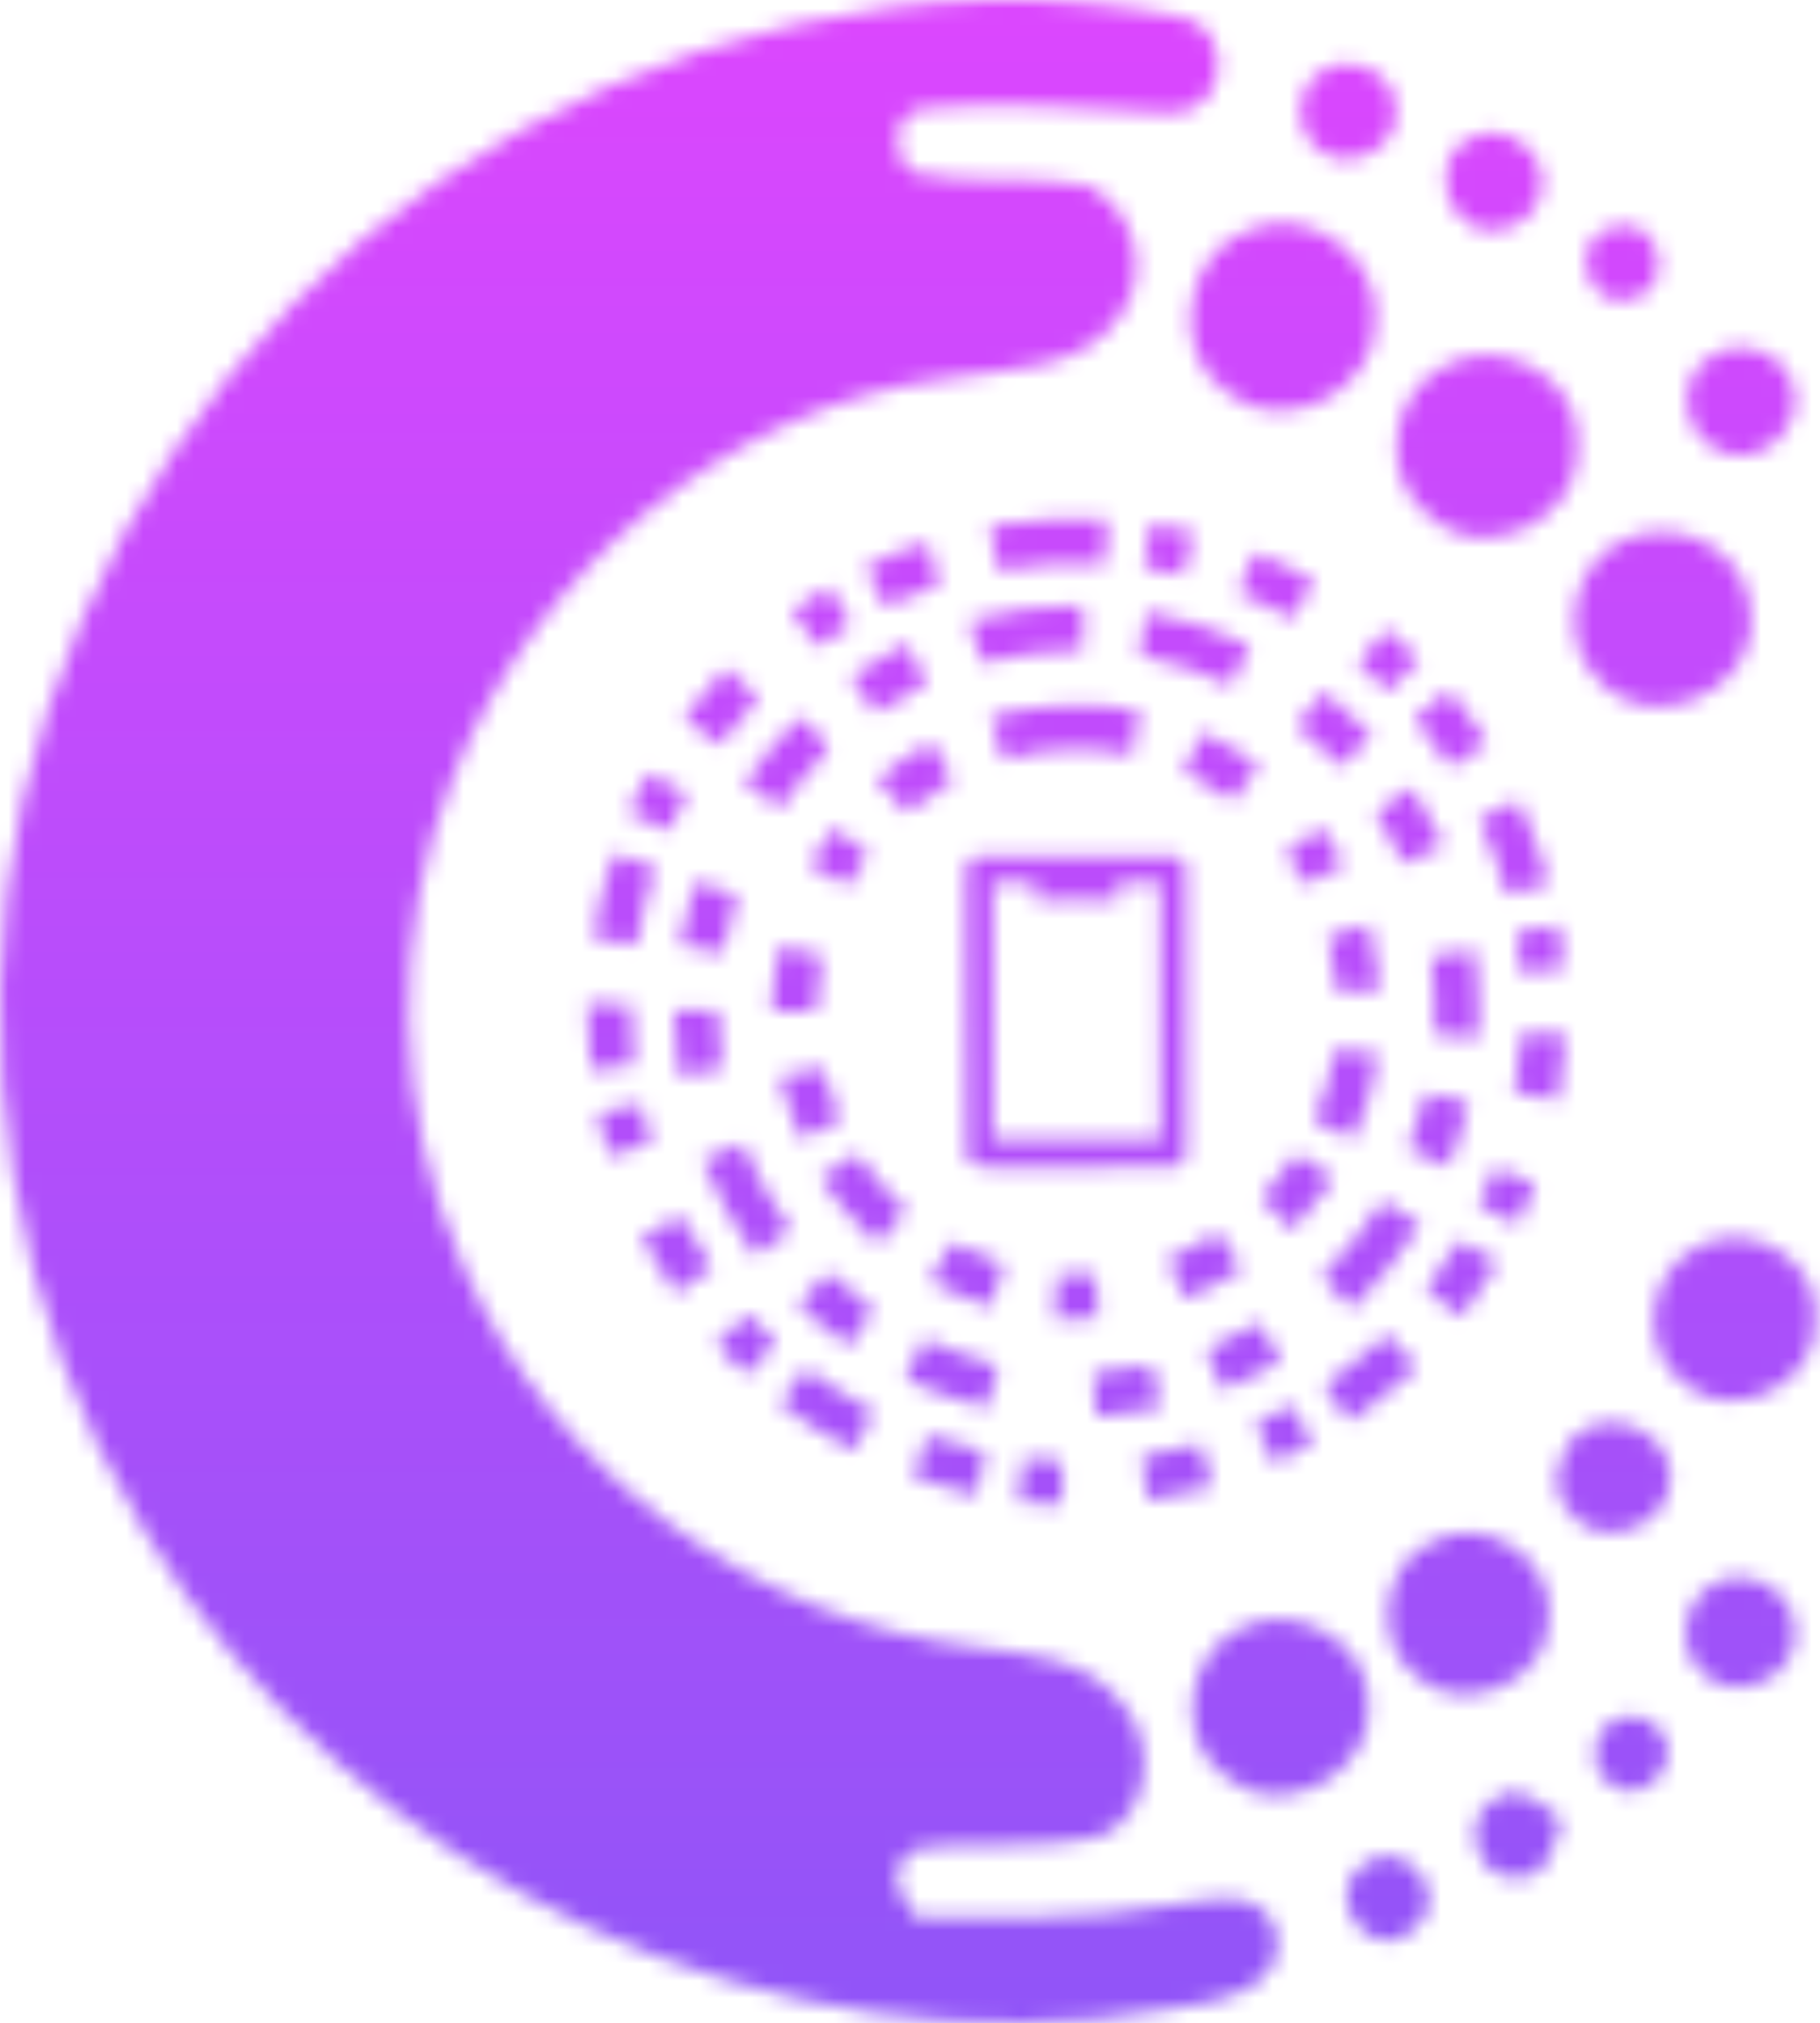 <?xml version="1.0" encoding="utf-8"?>
<svg xmlns="http://www.w3.org/2000/svg" fill="none" height="100%" overflow="visible" preserveAspectRatio="none" style="display: block;" viewBox="0 0 108 120" width="100%">
<g id="COLOR logo">
<mask height="120" id="mask0_0_12957" maskUnits="userSpaceOnUse" style="mask-type:alpha" width="108" x="0" y="0">
<g id="Group 1321316793">
<g id="Group">
<g id="Group_2">
<path d="M26 10.787C38.727 2.03 54.953 -2.051 70.167 1.01C73.244 1.732 72.906 6.578 69.661 6.706C64.688 6.578 59.715 5.898 54.742 6.451C52.888 6.749 52.846 9.257 54.152 10.234C57.566 11 61.106 10.362 64.52 11C67.259 12.318 68.355 16.058 66.543 18.609C64.351 22.052 59.842 21.84 56.301 22.435C43.152 24.05 31.816 33.828 26.885 46.071C23.176 55.254 23.387 65.924 27.433 74.979C32.658 87.307 44.838 96.234 57.987 97.722C60.937 98.105 64.393 98.36 66.416 100.868C68.692 103.121 68.397 107.755 65.152 108.987C62.244 109.582 59.252 109.37 56.301 109.497C55.29 109.582 53.984 109.412 53.436 110.518C52.719 111.708 53.815 112.728 54.321 113.749C59.378 113.664 64.478 113.961 69.451 113.026C71.516 112.771 74.508 111.793 75.646 114.301C76.742 117.957 72.19 118.807 69.619 119.147C46.018 123.399 20.858 111.41 8.552 90.793C0.713 77.997 -1.858 62.14 1.345 47.474C4.717 32.765 13.609 19.289 26 10.787Z" fill="url(#paint0_linear_0_12957)" id="Vector"/>
<path d="M78.891 4.028C80.45 3.22 82.811 4.495 82.811 6.366C83.232 8.704 79.945 10.404 78.259 8.874C76.573 7.598 76.91 4.708 78.891 4.028Z" fill="url(#paint1_linear_0_12957)" id="Vector_2"/>
<path d="M87.234 8.236C89.173 7.003 92.039 9.129 91.449 11.339C91.112 13.465 87.993 14.613 86.602 12.742C85.338 11.552 85.507 8.916 87.234 8.236Z" fill="url(#paint2_linear_0_12957)" id="Vector_3"/>
<path d="M74.129 13.636C77.585 12.105 81.842 15.166 81.631 18.949C81.715 23.243 76.068 26.091 72.781 23.243C69.325 20.947 70.252 14.953 74.129 13.636Z" fill="url(#paint3_linear_0_12957)" id="Vector_4"/>
<path d="M95.791 13.465C98.531 12.615 99.585 17.249 96.761 17.759C94.021 18.567 92.968 13.933 95.791 13.465Z" fill="url(#paint4_linear_0_12957)" id="Vector_5"/>
<path d="M101.607 21.117C103.377 19.927 106.032 20.99 106.453 23.115C107.043 25.581 104.051 28.004 101.859 26.644C99.71 25.666 99.457 22.223 101.607 21.117Z" fill="url(#paint5_linear_0_12957)" id="Vector_6"/>
<path d="M85.719 21.712C89.091 19.799 93.895 22.435 93.6 26.431C93.979 30.852 87.784 33.785 84.707 30.512C81.799 28.216 82.474 23.37 85.719 21.712Z" fill="url(#paint6_linear_0_12957)" id="Vector_7"/>
<path d="M96.549 31.957C99.794 30.554 103.882 32.85 103.882 36.506C104.345 41.097 97.771 43.818 94.863 40.332C92.292 37.951 93.304 33.19 96.549 31.957Z" fill="url(#paint7_linear_0_12957)" id="Vector_8"/>
<path d="M100.764 73.959C103.756 72.216 108.139 74.809 107.718 78.38C107.887 82.163 102.703 84.586 99.963 82.078C97.14 80.08 97.73 75.404 100.764 73.959Z" fill="url(#paint8_linear_0_12957)" id="Vector_9"/>
<path d="M94.105 84.756C96.171 83.651 99.079 85.181 99.121 87.604C99.205 90.58 94.906 92.153 93.178 89.73C91.745 88.327 92.42 85.649 94.105 84.756Z" fill="url(#paint9_linear_0_12957)" id="Vector_10"/>
<path d="M84.959 91.473C87.994 89.73 92.208 92.366 91.913 95.894C92.04 99.593 87.066 101.931 84.243 99.593C81.461 97.68 81.798 92.876 84.959 91.473Z" fill="url(#paint10_linear_0_12957)" id="Vector_11"/>
<path d="M101.606 94.023C103.587 92.706 106.621 94.406 106.495 96.829C106.747 99.507 102.912 101.165 101.1 99.295C99.414 97.934 99.836 95.001 101.606 94.023Z" fill="url(#paint11_linear_0_12957)" id="Vector_12"/>
<path d="M74.128 96.362C77.204 95.214 81.166 97.467 81.208 100.953C81.672 105.161 75.94 108.265 72.779 105.416C69.45 103.163 70.419 97.594 74.128 96.362Z" fill="white" id="Vector_13"/>
<path d="M95.663 102.143C96.717 101.378 98.403 101.931 98.824 103.206C99.583 104.991 97.18 107.244 95.579 105.799C94.23 105.076 94.357 102.866 95.663 102.143Z" fill="url(#paint12_linear_0_12957)" id="Vector_14"/>
<path d="M88.711 106.734C90.186 105.629 91.577 107.117 92.673 108.009C92.209 109.285 91.999 111.325 90.228 111.368C87.742 111.878 86.435 107.882 88.711 106.734Z" fill="url(#paint13_linear_0_12957)" id="Vector_15"/>
<path d="M80.873 110.646C83.275 108.648 86.393 112.601 83.865 114.472C81.463 116.81 78.26 112.474 80.873 110.646Z" fill="url(#paint14_linear_0_12957)" id="Vector_16"/>
</g>
<g id="Group_3">
<path d="M58.744 31.192C61.062 30.852 63.38 30.682 65.698 30.81C65.656 31.702 65.614 32.553 65.572 33.445C63.465 33.36 61.315 33.445 59.208 33.828C59.039 32.935 58.913 32.042 58.744 31.192Z" fill="white" id="Vector_17"/>
<path d="M68.267 31.064C69.11 31.234 69.953 31.404 70.838 31.574C70.628 32.424 70.417 33.275 70.206 34.125C69.405 33.955 68.647 33.827 67.888 33.657C67.972 32.807 68.099 31.914 68.267 31.064Z" fill="white" id="Vector_18"/>
<path d="M51.368 33.615C52.548 33.02 53.77 32.553 55.035 32.17C55.288 33.02 55.54 33.828 55.751 34.678C54.655 35.061 53.559 35.528 52.506 35.996C52.169 35.188 51.789 34.38 51.368 33.615Z" fill="white" id="Vector_19"/>
<path d="M57.52 36.804C59.712 36.209 61.988 35.911 64.264 35.911C64.264 36.804 64.264 37.654 64.264 38.547C62.241 38.589 60.218 38.844 58.237 39.312C57.984 38.504 57.731 37.654 57.52 36.804Z" fill="white" id="Vector_20"/>
<path d="M80.574 39.355C81.122 38.674 81.712 37.994 82.26 37.314C82.934 37.909 83.566 38.504 84.198 39.142C83.566 39.737 82.976 40.375 82.386 41.013C81.754 40.417 81.164 39.865 80.574 39.355Z" fill="white" id="Vector_21"/>
<path d="M50.483 40.077C51.578 39.397 52.674 38.759 53.812 38.164C54.233 38.929 54.613 39.737 54.992 40.545C53.938 41.097 52.927 41.692 51.916 42.288C51.494 41.522 50.988 40.8 50.483 40.077Z" fill="white" id="Vector_22"/>
<path d="M43.067 39.609C43.741 40.205 44.373 40.8 45.005 41.437C44.205 42.33 43.404 43.265 42.688 44.2C42.013 43.648 41.297 43.138 40.58 42.585C41.381 41.565 42.182 40.587 43.067 39.609Z" fill="white" id="Vector_23"/>
<path d="M78.552 41.012C79.564 41.82 80.491 42.713 81.418 43.648C80.786 44.286 80.154 44.881 79.522 45.476C78.679 44.626 77.836 43.861 76.951 43.053C77.499 42.373 78.004 41.693 78.552 41.012Z" fill="white" id="Vector_24"/>
<path d="M83.946 42.628C84.62 42.075 85.295 41.48 85.969 40.927C86.77 41.948 87.571 42.968 88.245 44.073C87.528 44.541 86.812 45.008 86.053 45.519C85.379 44.541 84.663 43.563 83.946 42.628Z" fill="white" id="Vector_25"/>
<path d="M70.248 45.773C70.627 44.966 71.007 44.2 71.386 43.393C72.524 44.03 73.62 44.668 74.716 45.391C74.21 46.113 73.704 46.794 73.156 47.516C72.229 46.879 71.26 46.326 70.248 45.773Z" fill="white" id="Vector_26"/>
<path d="M52.042 46.241C53.053 45.391 54.107 44.668 55.245 43.988C55.708 44.753 56.13 45.518 56.551 46.284C55.582 46.879 54.655 47.516 53.77 48.197C53.18 47.559 52.59 46.921 52.042 46.241Z" fill="white" id="Vector_27"/>
<path d="M38.472 45.858C39.231 46.284 39.99 46.709 40.748 47.091C40.411 47.814 40.032 48.537 39.695 49.302C38.894 48.919 38.093 48.537 37.292 48.197C37.714 47.389 38.093 46.624 38.472 45.858Z" fill="white" id="Vector_28"/>
<path d="M87.781 48.579C88.582 48.197 89.34 47.856 90.099 47.474C90.857 49.047 91.447 50.705 91.911 52.405C91.068 52.618 90.225 52.873 89.424 53.085C88.961 51.513 88.413 50.025 87.781 48.579Z" fill="white" id="Vector_29"/>
<path d="M41.254 52.278C42.096 52.533 42.897 52.788 43.74 53.086C43.403 54.233 43.108 55.339 42.897 56.529C42.012 56.401 41.169 56.231 40.326 56.061C40.621 54.786 40.916 53.511 41.254 52.278Z" fill="white" id="Vector_30"/>
<path d="M78.806 55.551C79.607 55.296 80.45 55.083 81.251 54.828C81.546 56.104 81.798 57.379 81.925 58.697C81.082 58.739 80.197 58.824 79.354 58.867C79.186 57.761 78.975 56.656 78.806 55.551Z" fill="white" id="Vector_31"/>
<path d="M45.805 60.015C45.847 58.697 45.973 57.379 46.268 56.104C47.111 56.316 47.954 56.486 48.797 56.699C48.586 57.804 48.502 58.91 48.418 60.015C47.533 60.015 46.69 60.015 45.805 60.015Z" fill="white" id="Vector_32"/>
<path d="M84.916 56.741C85.801 56.614 86.644 56.486 87.529 56.359C87.698 58.102 87.782 59.844 87.74 61.587C86.855 61.545 86.012 61.46 85.127 61.375C85.211 59.844 85.085 58.314 84.916 56.741Z" fill="white" id="Vector_33"/>
<path d="M34.848 59.547C35.733 59.547 36.618 59.547 37.461 59.59C37.503 60.78 37.545 61.97 37.629 63.16C36.786 63.288 35.901 63.373 35.059 63.501C34.974 62.183 34.932 60.865 34.848 59.547Z" fill="white" id="Vector_34"/>
<path d="M39.991 59.93C40.876 59.93 41.719 59.93 42.604 59.93C42.646 61.078 42.73 62.268 42.857 63.416C42.014 63.543 41.129 63.671 40.286 63.841C40.16 62.523 40.033 61.248 39.991 59.93Z" fill="white" id="Vector_35"/>
<path d="M90.311 61.248C91.197 61.29 92.039 61.333 92.924 61.375C92.798 62.693 92.671 63.968 92.461 65.286C91.576 65.116 90.733 64.946 89.848 64.776C90.058 63.586 90.185 62.395 90.311 61.248Z" fill="white" id="Vector_36"/>
<path d="M84.619 64.819C85.462 65.031 86.305 65.201 87.148 65.414C86.853 66.689 86.473 67.964 85.968 69.197C85.167 68.857 84.366 68.517 83.565 68.177C83.987 67.072 84.324 65.924 84.619 64.819Z" fill="white" id="Vector_37"/>
<path d="M35.479 66.008C36.322 65.838 37.207 65.668 38.05 65.498C38.219 66.264 38.429 67.029 38.64 67.837C37.797 68.092 36.954 68.347 36.111 68.559C35.901 67.709 35.69 66.859 35.479 66.008Z" fill="white" id="Vector_38"/>
<path d="M48.673 69.877C49.389 69.409 50.148 68.899 50.864 68.432C51.707 69.665 52.676 70.77 53.772 71.79C53.224 72.47 52.634 73.15 52.044 73.831C50.78 72.64 49.684 71.323 48.673 69.877Z" fill="white" id="Vector_39"/>
<path d="M74.845 71.067C75.603 70.217 76.278 69.325 76.952 68.432C77.668 68.942 78.385 69.409 79.143 69.92C78.385 70.982 77.542 72.003 76.699 72.98C76.067 72.3 75.435 71.663 74.845 71.067Z" fill="white" id="Vector_40"/>
<path d="M38.051 73.363C38.852 72.938 39.61 72.556 40.411 72.13C40.959 73.193 41.549 74.213 42.223 75.191C41.507 75.701 40.79 76.212 40.074 76.722C39.357 75.659 38.683 74.511 38.051 73.363Z" fill="white" id="Vector_41"/>
<path d="M86.601 73.575C87.359 74.001 88.118 74.468 88.876 74.893C88.202 75.999 87.486 77.104 86.727 78.124C86.011 77.614 85.336 77.061 84.62 76.509C85.336 75.616 86.011 74.596 86.601 73.575Z" fill="white" id="Vector_42"/>
<path d="M47.364 77.359C47.954 76.722 48.544 76.126 49.134 75.489C50.019 76.296 50.904 77.019 51.831 77.699C51.368 78.422 50.862 79.145 50.399 79.867C49.345 79.145 48.333 78.294 47.364 77.359Z" fill="white" id="Vector_43"/>
<path d="M62.748 75.616C63.506 75.616 64.265 75.616 65.023 75.616C65.066 76.467 65.108 77.359 65.15 78.21C64.265 78.21 63.422 78.252 62.579 78.252C62.663 77.359 62.705 76.467 62.748 75.616Z" fill="white" id="Vector_44"/>
<path d="M71.599 80.037C72.653 79.57 73.706 79.059 74.718 78.464C75.181 79.23 75.603 79.995 76.024 80.76C74.886 81.398 73.706 81.95 72.526 82.46C72.231 81.653 71.936 80.845 71.599 80.037Z" fill="white" id="Vector_45"/>
<path d="M54.824 79.442C56.257 80.08 57.732 80.548 59.207 81.015C58.996 81.866 58.785 82.716 58.575 83.524C56.889 83.098 55.287 82.546 53.728 81.823C54.107 81.015 54.487 80.25 54.824 79.442Z" fill="white" id="Vector_46"/>
<path d="M78.595 82.163C79.901 81.228 81.123 80.25 82.303 79.145C82.893 79.782 83.483 80.463 84.073 81.1C82.809 82.248 81.46 83.396 80.028 84.331C79.564 83.608 79.1 82.886 78.595 82.163Z" fill="white" id="Vector_47"/>
<path d="M47.83 81.185C49.094 82.121 50.443 82.971 51.833 83.736C51.454 84.501 51.033 85.309 50.653 86.074C49.136 85.224 47.661 84.331 46.27 83.268C46.776 82.546 47.282 81.865 47.83 81.185Z" fill="white" id="Vector_48"/>
<path d="M67.761 86.414C68.941 86.202 70.079 85.947 71.217 85.649C71.47 86.499 71.68 87.349 71.933 88.2C70.669 88.54 69.405 88.795 68.098 89.007C68.014 88.115 67.888 87.264 67.761 86.414Z" fill="white" id="Vector_49"/>
<path d="M60.725 86.499C61.484 86.541 62.243 86.541 63.001 86.669C63.128 87.519 63.001 88.412 63.001 89.262C62.116 89.22 61.273 89.135 60.431 89.092C60.515 88.242 60.599 87.349 60.725 86.499Z" fill="white" id="Vector_50"/>
<path d="M73.494 35.188C73.831 34.38 74.126 33.573 74.463 32.765C75.643 33.318 76.823 33.828 77.961 34.423C77.54 35.188 77.118 35.953 76.697 36.718C75.685 36.123 74.589 35.656 73.494 35.188Z" fill="white" id="Vector_51"/>
<path d="M46.986 36.209C47.703 35.741 48.419 35.273 49.178 34.806C49.599 35.571 50.021 36.294 50.485 37.016C49.81 37.484 49.136 37.909 48.504 38.377C47.998 37.654 47.492 36.931 46.986 36.209Z" fill="white" id="Vector_52"/>
<path d="M68.017 36.294C70.166 36.676 72.231 37.357 74.17 38.292C73.791 39.1 73.411 39.865 73.032 40.672C71.304 39.822 69.492 39.27 67.638 38.887C67.764 38.037 67.89 37.187 68.017 36.294Z" fill="white" id="Vector_53"/>
<path d="M58.787 42.5C61.695 41.735 64.729 41.65 67.637 42.16C67.511 43.053 67.342 43.903 67.173 44.796C64.645 44.243 61.99 44.328 59.545 45.093C59.292 44.2 59.039 43.35 58.787 42.5Z" fill="white" id="Vector_54"/>
<path d="M44.161 46.454C45.172 45.051 46.268 43.733 47.49 42.5C47.996 43.181 48.965 43.691 49.134 44.498C48.165 45.604 47.111 46.666 46.31 47.942C45.594 47.474 44.877 46.964 44.161 46.454Z" fill="white" id="Vector_55"/>
<path d="M81.628 48.154C82.345 47.687 83.061 47.219 83.778 46.709C84.452 47.814 85.084 48.962 85.674 50.11C84.874 50.492 84.115 50.875 83.314 51.258C82.808 50.195 82.261 49.175 81.628 48.154Z" fill="white" id="Vector_56"/>
<path d="M48.038 51.3C48.502 50.535 48.965 49.812 49.471 49.089C50.145 49.599 50.819 50.152 51.536 50.662C51.114 51.3 50.693 51.938 50.314 52.575C49.555 52.108 48.797 51.725 48.038 51.3Z" fill="white" id="Vector_57"/>
<path d="M76.277 50.62C76.993 50.11 77.668 49.6 78.384 49.047C78.848 49.77 79.311 50.492 79.775 51.258C79.016 51.683 78.258 52.065 77.499 52.49C77.078 51.895 76.698 51.258 76.277 50.62Z" fill="white" id="Vector_58"/>
<path d="M35.229 55.678C35.439 53.935 35.861 52.235 36.451 50.62C37.252 50.917 38.052 51.215 38.895 51.47C38.389 52.958 38.052 54.488 37.757 56.061C36.914 55.934 36.072 55.806 35.229 55.678Z" fill="white" id="Vector_59"/>
<g id="Group_4">
<g id="Group_5">
<path d="M70.377 51.598C70.419 51.045 69.955 50.662 69.407 50.79C65.53 50.79 61.695 50.748 57.818 50.833L57.607 51.002C57.186 51.3 57.396 51.895 57.312 52.32C57.354 57.719 57.27 63.076 57.354 68.475C57.354 69.282 58.366 69.24 58.913 69.24C62.538 69.197 66.12 69.325 69.745 69.197C70.503 69.197 70.335 68.305 70.377 67.794C70.377 62.395 70.419 56.997 70.377 51.598ZM68.86 67.624C65.53 67.582 62.243 67.624 58.913 67.582C58.913 62.523 58.913 57.422 58.913 52.363C59.756 52.363 60.599 52.363 61.442 52.363C61.442 52.618 61.484 53.171 61.484 53.426C63.086 53.298 64.73 53.383 66.331 53.426C66.331 53.171 66.331 52.66 66.331 52.363C67.174 52.363 68.017 52.363 68.86 52.363C68.86 57.464 68.86 62.566 68.86 67.624Z" fill="white" id="Vector_60"/>
</g>
</g>
<path d="M89.972 55.339C90.814 55.169 91.657 55.041 92.5 54.871C92.627 55.721 92.711 56.614 92.795 57.464C91.952 57.549 91.067 57.634 90.224 57.719C90.14 56.911 90.056 56.146 89.972 55.339Z" fill="white" id="Vector_61"/>
<path d="M79.224 62.225C80.067 62.31 80.952 62.438 81.795 62.523C81.542 64.266 81.036 65.966 80.32 67.582C79.519 67.199 78.761 66.817 77.96 66.476C78.592 65.116 78.971 63.671 79.224 62.225Z" fill="white" id="Vector_62"/>
<path d="M46.228 63.883C47.071 63.713 47.914 63.501 48.799 63.331C49.052 64.394 49.431 65.456 49.852 66.477C49.052 66.859 48.251 67.199 47.492 67.582C46.987 66.392 46.565 65.159 46.228 63.883Z" fill="white" id="Vector_63"/>
<path d="M41.674 68.814C42.475 68.474 43.276 68.177 44.076 67.837C44.835 69.622 45.762 71.322 46.9 72.938C46.184 73.448 45.509 74.001 44.793 74.511C43.571 72.725 42.517 70.855 41.674 68.814Z" fill="white" id="Vector_64"/>
<path d="M87.738 71.493C88.076 70.77 88.371 70.047 88.708 69.282C89.508 69.622 90.309 69.92 91.11 70.217C90.773 71.025 90.436 71.833 90.056 72.641C89.298 72.258 88.497 71.875 87.738 71.493Z" fill="white" id="Vector_65"/>
<path d="M82.05 71.237C82.808 71.705 83.525 72.173 84.283 72.64C83.061 74.426 81.755 76.169 80.195 77.656C79.605 77.019 79.015 76.381 78.425 75.743C79.774 74.341 81.038 72.853 82.05 71.237Z" fill="white" id="Vector_66"/>
<path d="M69.32 74.639C70.332 74.214 71.344 73.703 72.271 73.108C72.734 73.831 73.198 74.554 73.704 75.276C72.608 75.999 71.47 76.552 70.29 77.062C69.91 76.297 69.615 75.489 69.32 74.639Z" fill="white" id="Vector_67"/>
<path d="M56.467 73.704C57.478 74.214 58.49 74.639 59.544 75.021C59.291 75.829 59.038 76.679 58.785 77.53C57.563 77.105 56.34 76.637 55.203 75.999C55.666 75.234 56.088 74.469 56.467 73.704Z" fill="white" id="Vector_68"/>
<path d="M42.475 79.74C43.107 79.145 43.739 78.55 44.371 77.954C44.919 78.507 45.509 79.102 46.057 79.655C45.467 80.293 44.877 80.93 44.287 81.568C43.697 80.973 43.065 80.378 42.475 79.74Z" fill="white" id="Vector_69"/>
<path d="M64.897 81.441C66.035 81.356 67.215 81.185 68.353 80.973C68.521 81.823 68.69 82.673 68.858 83.523C67.594 83.736 66.287 83.906 65.023 84.034C64.981 83.226 64.939 82.333 64.897 81.441Z" fill="white" id="Vector_70"/>
<path d="M74.506 84.416C75.222 84.076 75.939 83.736 76.655 83.353C77.077 84.118 77.498 84.884 77.878 85.649C77.119 86.031 76.318 86.414 75.56 86.797C75.222 86.031 74.843 85.224 74.506 84.416Z" fill="white" id="Vector_71"/>
<path d="M55.036 85.139C56.132 85.521 57.27 85.819 58.45 86.117C58.282 86.967 58.071 87.817 57.944 88.71C56.68 88.412 55.416 88.072 54.194 87.647C54.446 86.754 54.741 85.946 55.036 85.139Z" fill="white" id="Vector_72"/>
</g>
</g>
</g>
</mask>
<g mask="url(#mask0_0_12957)">
<rect fill="url(#paint15_linear_0_12957)" height="175.936" id="Rectangle 40122" width="400.086" x="-107.682" y="-22.661"/>
</g>
</g>
<defs>
<linearGradient gradientUnits="userSpaceOnUse" id="paint0_linear_0_12957" x1="-4.721" x2="39.032" y1="60.005" y2="60.005">
<stop offset="2.1e-07" stop-color="#EA44FF"/>
<stop offset="1" stop-color="#7C58F6"/>
</linearGradient>
<linearGradient gradientUnits="userSpaceOnUse" id="paint1_linear_0_12957" x1="-4.722" x2="39.031" y1="6.603" y2="6.603">
<stop offset="2.1e-07" stop-color="#EA44FF"/>
<stop offset="1" stop-color="#7C58F6"/>
</linearGradient>
<linearGradient gradientUnits="userSpaceOnUse" id="paint2_linear_0_12957" x1="-4.721" x2="39.031" y1="10.79" y2="10.79">
<stop offset="2.1e-07" stop-color="#EA44FF"/>
<stop offset="1" stop-color="#7C58F6"/>
</linearGradient>
<linearGradient gradientUnits="userSpaceOnUse" id="paint3_linear_0_12957" x1="-4.72" x2="39.032" y1="18.815" y2="18.815">
<stop offset="2.1e-07" stop-color="#EA44FF"/>
<stop offset="1" stop-color="#7C58F6"/>
</linearGradient>
<linearGradient gradientUnits="userSpaceOnUse" id="paint4_linear_0_12957" x1="-4.723" x2="39.031" y1="15.604" y2="15.604">
<stop offset="2.1e-07" stop-color="#EA44FF"/>
<stop offset="1" stop-color="#7C58F6"/>
</linearGradient>
<linearGradient gradientUnits="userSpaceOnUse" id="paint5_linear_0_12957" x1="-4.72" x2="39.032" y1="23.831" y2="23.831">
<stop offset="2.1e-07" stop-color="#EA44FF"/>
<stop offset="1" stop-color="#7C58F6"/>
</linearGradient>
<linearGradient gradientUnits="userSpaceOnUse" id="paint6_linear_0_12957" x1="-4.72" x2="39.032" y1="26.512" y2="26.512">
<stop offset="2.1e-07" stop-color="#EA44FF"/>
<stop offset="1" stop-color="#7C58F6"/>
</linearGradient>
<linearGradient gradientUnits="userSpaceOnUse" id="paint7_linear_0_12957" x1="-4.721" x2="39.031" y1="36.719" y2="36.719">
<stop offset="2.1e-07" stop-color="#EA44FF"/>
<stop offset="1" stop-color="#7C58F6"/>
</linearGradient>
<linearGradient gradientUnits="userSpaceOnUse" id="paint8_linear_0_12957" x1="-4.721" x2="39.032" y1="78.237" y2="78.237">
<stop offset="2.1e-07" stop-color="#EA44FF"/>
<stop offset="1" stop-color="#7C58F6"/>
</linearGradient>
<linearGradient gradientUnits="userSpaceOnUse" id="paint9_linear_0_12957" x1="-4.722" x2="39.031" y1="87.65" y2="87.65">
<stop offset="2.1e-07" stop-color="#EA44FF"/>
<stop offset="1" stop-color="#7C58F6"/>
</linearGradient>
<linearGradient gradientUnits="userSpaceOnUse" id="paint10_linear_0_12957" x1="-4.723" x2="39.03" y1="95.725" y2="95.725">
<stop offset="2.1e-07" stop-color="#EA44FF"/>
<stop offset="1" stop-color="#7C58F6"/>
</linearGradient>
<linearGradient gradientUnits="userSpaceOnUse" id="paint11_linear_0_12957" x1="-4.72" x2="39.032" y1="96.794" y2="96.794">
<stop offset="2.1e-07" stop-color="#EA44FF"/>
<stop offset="1" stop-color="#7C58F6"/>
</linearGradient>
<linearGradient gradientUnits="userSpaceOnUse" id="paint12_linear_0_12957" x1="-4.722" x2="39.03" y1="104.038" y2="104.038">
<stop offset="2.1e-07" stop-color="#EA44FF"/>
<stop offset="1" stop-color="#7C58F6"/>
</linearGradient>
<linearGradient gradientUnits="userSpaceOnUse" id="paint13_linear_0_12957" x1="-4.72" x2="39.032" y1="108.883" y2="108.883">
<stop offset="2.1e-07" stop-color="#EA44FF"/>
<stop offset="1" stop-color="#7C58F6"/>
</linearGradient>
<linearGradient gradientUnits="userSpaceOnUse" id="paint14_linear_0_12957" x1="-4.72" x2="39.032" y1="112.627" y2="112.627">
<stop offset="2.1e-07" stop-color="#EA44FF"/>
<stop offset="1" stop-color="#7C58F6"/>
</linearGradient>
<linearGradient gradientUnits="userSpaceOnUse" id="paint15_linear_0_12957" x1="92.361" x2="92.361" y1="-22.661" y2="153.275">
<stop stop-color="#EA44FF"/>
<stop offset="1" stop-color="#7C58F6"/>
</linearGradient>
</defs>
</svg>